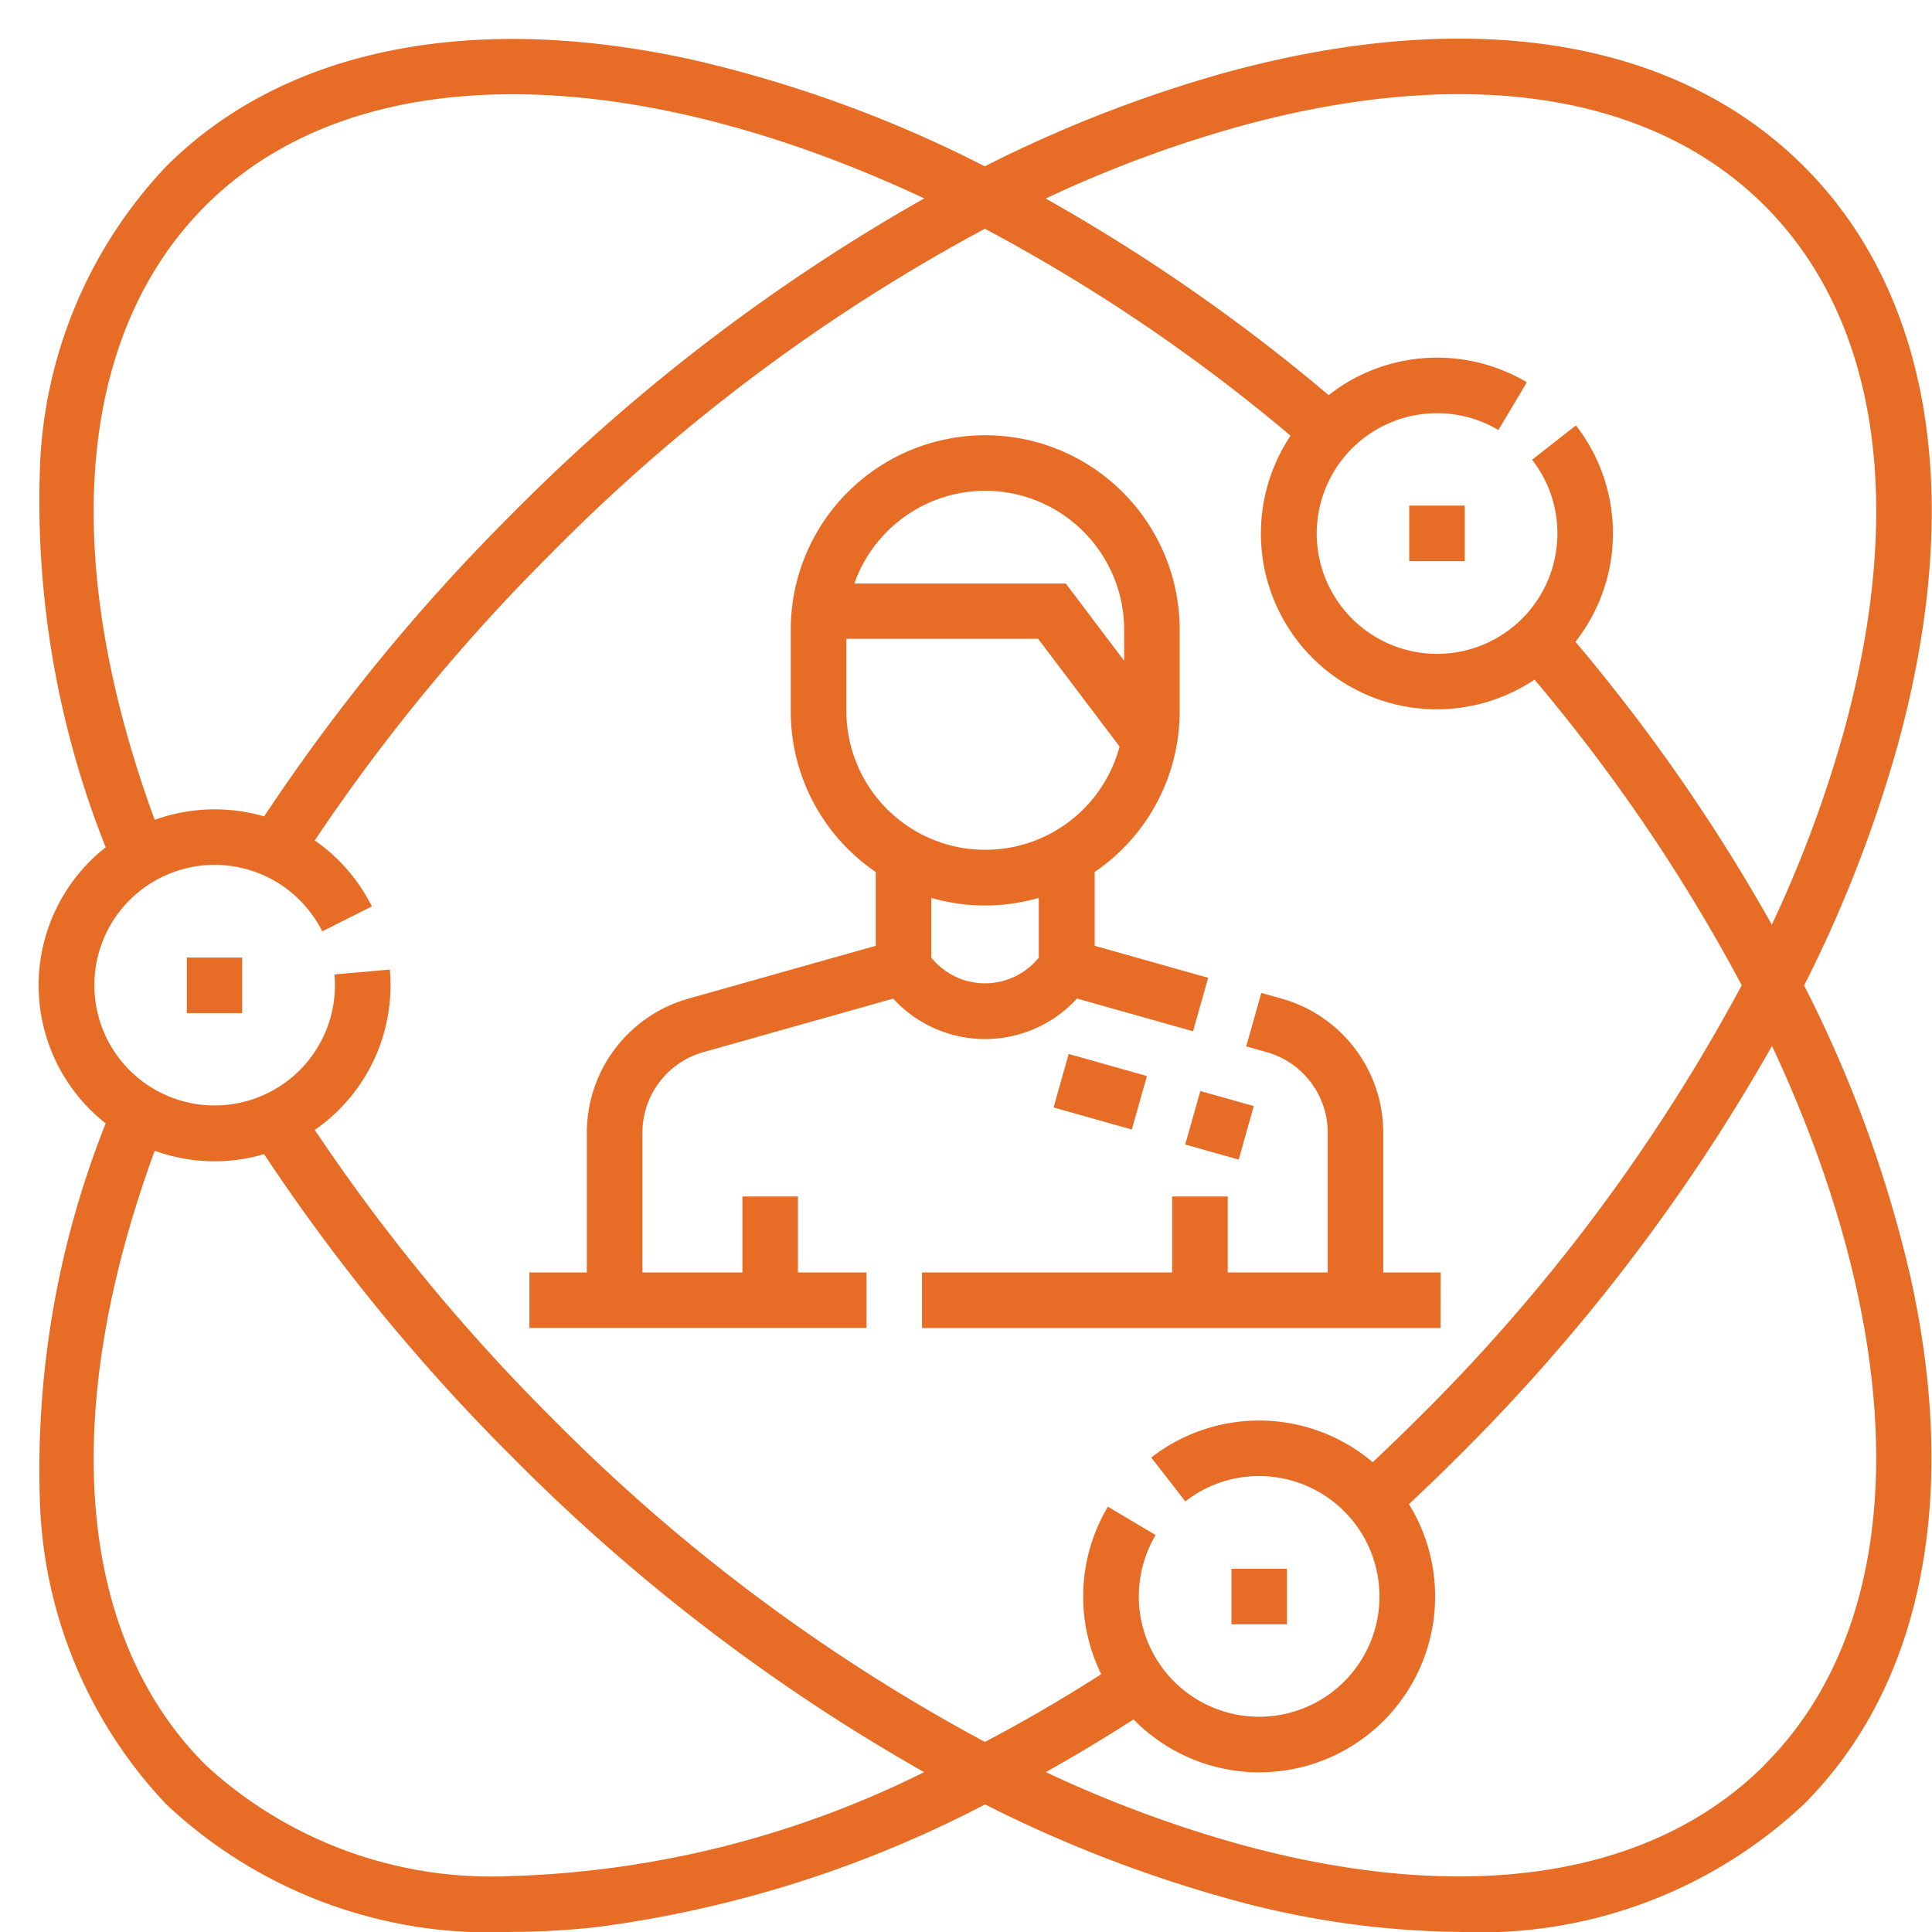 <svg xmlns="http://www.w3.org/2000/svg" width="50" height="50" viewBox="0 0 50 50">
  <g id="Attractive_app_architecture" data-name="Attractive app architecture" transform="translate(-171 -163)">
    <rect id="Rectangle_27" data-name="Rectangle 27" width="50" height="50" transform="translate(171 163)" fill="#c8c8c8" opacity="0"/>
    <g id="user-experience" transform="translate(171.5 163.998)">
      <path id="Path_457" data-name="Path 457" d="M46.189,24.508a34.061,34.061,0,0,0,2.406-6.158c1.766-6.379.911-11.721-2.409-15.041S37.524-.866,31.145.9a34.088,34.088,0,0,0-6.158,2.406A32.668,32.668,0,0,0,17.4.543C11.671-.713,6.841.27,3.8,3.31A11.948,11.948,0,0,0,.53,11.238a24.226,24.226,0,0,0,1.705,9.692,4.545,4.545,0,0,0,0,7.145A24.227,24.227,0,0,0,.53,37.766,11.95,11.95,0,0,0,3.8,45.694,12.21,12.21,0,0,0,12.729,49a20.084,20.084,0,0,0,2.3-.136A30.181,30.181,0,0,0,24.993,45.7a34.071,34.071,0,0,0,6.153,2.4,23.028,23.028,0,0,0,6.114.9,12.225,12.225,0,0,0,8.927-3.308c3.04-3.04,4.023-7.87,2.766-13.6a32.672,32.672,0,0,0-2.763-7.585ZM31.529,2.286c5.858-1.622,10.7-.9,13.64,2.04s3.662,7.782,2.04,13.64a31.888,31.888,0,0,1-1.854,4.967,47.081,47.081,0,0,0-5.083-7.322,4.547,4.547,0,0,0,.013-5.6L39.15,10.9a3.084,3.084,0,0,1,.655,1.911,3.114,3.114,0,1,1-1.526-2.68l.735-1.236a4.546,4.546,0,0,0-5.129.333A47.13,47.13,0,0,0,26.562,4.14a31.923,31.923,0,0,1,4.967-1.854ZM4.818,4.326C8.706.439,15.834.584,23.419,4.136A48.983,48.983,0,0,0,12.771,12.28,50.329,50.329,0,0,0,6.336,20.13a4.593,4.593,0,0,0-1.282-.182,4.541,4.541,0,0,0-1.55.272C1.013,13.43,1.479,7.665,4.818,4.326Zm7.949,43.227a10.914,10.914,0,0,1-7.949-2.876c-3.338-3.338-3.805-9.1-1.314-15.893a4.543,4.543,0,0,0,2.83.087,50.3,50.3,0,0,0,6.437,7.853,48.99,48.99,0,0,0,10.645,8.141,25.693,25.693,0,0,1-10.649,2.688Zm12.223-3.47a46.96,46.96,0,0,1-11.2-8.376,48.95,48.95,0,0,1-6.144-7.463A4.551,4.551,0,0,0,9.607,24.5c0-.135-.006-.271-.018-.406l-1.433.127c.008.092.012.185.012.279a3.113,3.113,0,1,1-.329-1.395l1.285-.645a4.558,4.558,0,0,0-1.479-1.708A48.975,48.975,0,0,1,13.788,13.3a46.948,46.948,0,0,1,11.2-8.378A45.094,45.094,0,0,1,32.9,10.278a4.551,4.551,0,0,0,6.313,6.313A45.1,45.1,0,0,1,44.576,24.5,46.965,46.965,0,0,1,36.2,35.707c-.383.383-.777.763-1.175,1.136a4.548,4.548,0,0,0-5.731-.12l.883,1.135a3.087,3.087,0,0,1,1.911-.655,3.114,3.114,0,1,1-2.68,1.526l-1.236-.735A4.55,4.55,0,0,0,28,42.33q-1.511.965-3.014,1.754Zm20.179.594c-2.938,2.938-7.782,3.662-13.64,2.04a31.915,31.915,0,0,1-4.963-1.853Q27.7,44.23,28.836,43.5a4.551,4.551,0,0,0,7.128-5.57c.424-.4.843-.8,1.251-1.21a49,49,0,0,0,8.144-10.649c3.552,7.586,3.7,14.714-.19,18.6Zm0,0" transform="translate(0 0)" fill="#e76d27"/>
      <path id="Path_458" data-name="Path 458" d="M252.824,265.274h-1.486v-3.623a3.609,3.609,0,0,0-2.619-3.46l-.538-.151-.39,1.384.538.152a2.165,2.165,0,0,1,1.571,2.076v3.623h-2.588v-1.965h-1.438v1.965H239.4v1.438h13.421Zm0,0" transform="translate(-216.039 -233.342)" fill="#e76d27"/>
      <path id="Path_459" data-name="Path 459" d="M147.4,121.826l3,.846.391-1.384-2.937-.828v-1.91a5.032,5.032,0,0,0,2.2-4.161v-2.109a5.033,5.033,0,1,0-10.066,0v2.109a5.032,5.032,0,0,0,2.2,4.161v1.91l-4.858,1.37a3.609,3.609,0,0,0-2.619,3.46v3.623h-1.486v1.438h8.724v-1.438h-1.774v-1.965h-1.438v1.965H136.15v-3.623a2.165,2.165,0,0,1,1.571-2.076l4.918-1.387a3.225,3.225,0,0,0,4.756,0Zm-2.378-13.142a3.6,3.6,0,0,1,3.595,3.6v.8l-1.511-2h-5.472A3.6,3.6,0,0,1,145.018,108.684Zm-3.595,5.7v-1.869h4.963l2.108,2.787a3.595,3.595,0,0,1-7.07-.918Zm2.2,6.383v-1.547a5,5,0,0,0,2.78,0v1.547a1.787,1.787,0,0,1-2.78,0Zm0,0" transform="translate(-120.024 -96.981)" fill="#e76d27"/>
      <path id="Path_460" data-name="Path 460" d="M276.974,276.522l-2.025-.571.391-1.384,2.025.571Zm0,0" transform="translate(-248.183 -248.288)" fill="#e76d27"/>
      <path id="Path_461" data-name="Path 461" d="M312.33,284.976l-.391,1.384-1.384-.39.391-1.384Zm0,0" transform="translate(-280.382 -257.348)" fill="#e76d27"/>
      <path id="Path_462" data-name="Path 462" d="M371.129,126.281h1.438v1.438h-1.438Zm0,0" transform="translate(-335.159 -114.194)" fill="#e76d27"/>
      <path id="Path_463" data-name="Path 463" d="M323.047,413.77h1.438v1.438h-1.438Zm0,0" transform="translate(-291.678 -374.169)" fill="#e76d27"/>
      <path id="Path_464" data-name="Path 464" d="M40.566,248.488H42v1.438H40.566Zm0,0" transform="translate(-36.232 -224.705)" fill="#e76d27"/>
    </g>
  </g>
</svg>
